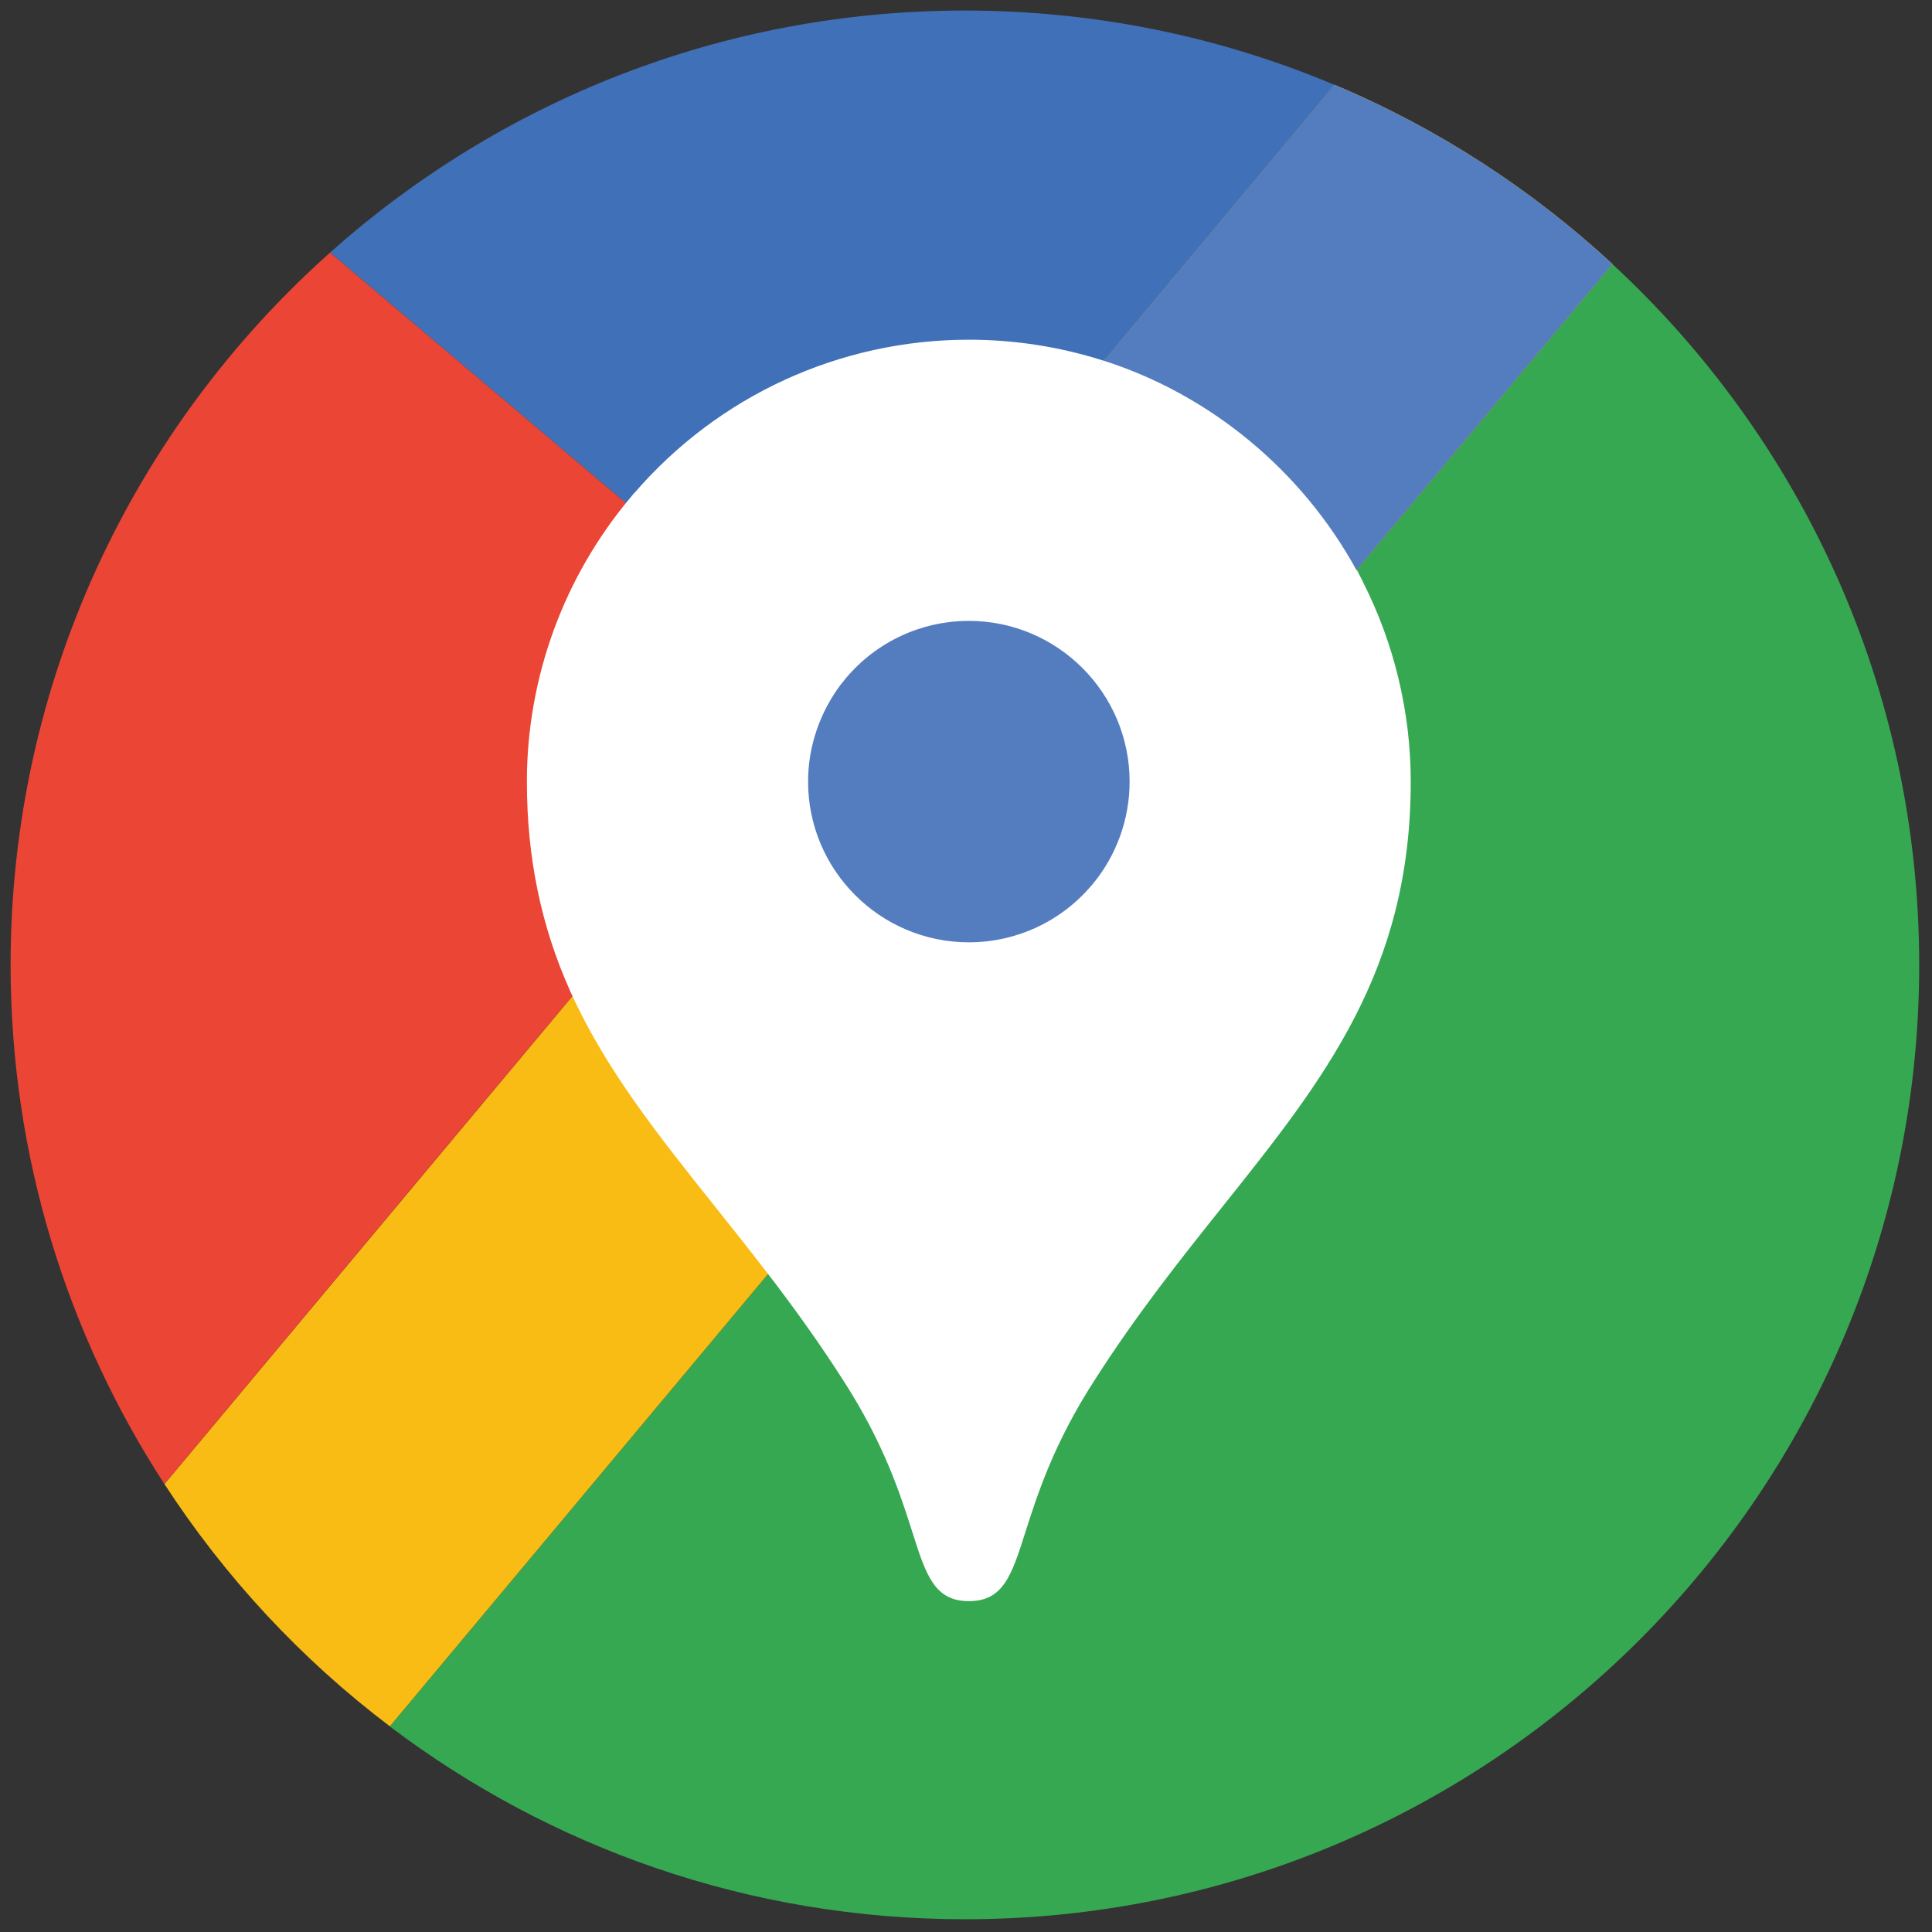 <svg xmlns="http://www.w3.org/2000/svg" width="35" height="35" viewBox="0 0 35 35" fill="none"><rect x="0" y="0" width="35" height="35" fill="#333333" stroke="none"/><g clip-path="url(#clip0_141_54)"><path d="M19.889 6.432C19.129 6.192 18.321 6.061 17.482 6.061C15.033 6.061 12.842 7.167 11.381 8.906L15.145 12.073L19.889 6.432Z" fill="#4070B7"></path><path d="M11.378 8.906C10.215 10.291 9.512 12.078 9.512 14.028C9.512 15.526 9.811 16.74 10.301 17.828L15.143 12.073L11.378 8.906Z" fill="#EA4535"></path><path d="M17.481 10.982C19.165 10.982 20.529 12.346 20.529 14.029C20.529 14.779 20.258 15.466 19.809 15.996C19.809 15.996 22.216 13.133 24.552 10.356C23.587 8.5 21.914 7.072 19.89 6.432L15.144 12.073C15.703 11.405 16.542 10.982 17.481 10.982Z" fill="#557EBF"></path><path d="M17.481 17.076C15.798 17.076 14.434 15.712 14.434 14.028C14.434 13.284 14.701 12.602 15.143 12.072L10.302 17.829C11.129 19.665 12.505 21.138 13.923 22.994L19.808 15.997C19.25 16.657 18.414 17.076 17.481 17.076Z" fill="#F9BC15"></path><path d="M19.691 24.902C22.349 20.746 25.448 18.858 25.448 14.027C25.448 12.702 25.123 11.454 24.552 10.355L13.924 22.992C14.374 23.582 14.829 24.211 15.272 24.904C16.889 27.4 16.439 28.898 17.483 28.898C18.523 28.898 18.075 27.399 19.691 24.902Z" fill="#36A852"></path><path d="M29.211 4.785L7.062 31.276C9.96 33.467 13.567 34.769 17.48 34.769C27.028 34.769 34.768 27.028 34.768 17.48C34.768 12.461 32.627 7.944 29.211 4.785Z" fill="#36A852"></path><path d="M24.173 1.535L2.979 26.885C4.077 28.575 5.46 30.062 7.063 31.274L29.212 4.784C27.745 3.428 26.044 2.321 24.173 1.535Z" fill="#F9BC15"></path><path d="M17.659 17.829C19.722 17.829 21.394 16.156 21.394 14.093C21.394 12.03 19.722 10.357 17.659 10.357C15.595 10.357 13.923 12.03 13.923 14.093C13.923 16.156 15.595 17.829 17.659 17.829Z" fill="#547DBF"></path><path d="M17.48 0.191C13.063 0.191 9.035 1.85 5.979 4.576L15.143 12.335L24.172 1.536C22.114 0.67 19.853 0.191 17.48 0.191Z" fill="#4070B7"></path><path d="M0.192 17.479C0.192 20.949 1.219 24.177 2.978 26.885L15.143 12.335L5.979 4.576C2.429 7.742 0.192 12.348 0.192 17.479Z" fill="#EA4535"></path><path d="M19.939 6.631C21.907 7.254 23.536 8.63 24.5 10.418L29.211 4.784C27.744 3.428 26.043 2.321 24.173 1.535L19.917 6.625C19.924 6.627 19.931 6.629 19.938 6.631" fill="#547DBF"></path><path d="M24.688 10.537L24.69 10.535L24.656 10.471L24.581 10.326L24.576 10.333C23.591 8.53 21.925 7.145 19.972 6.527L19.939 6.631H19.937L19.97 6.527C19.187 6.28 18.373 6.154 17.552 6.154C15.219 6.154 13.016 7.165 11.492 8.932L11.49 8.93L11.421 9.014C10.211 10.453 9.545 12.28 9.545 14.159C9.545 15.543 9.804 16.789 10.337 17.971C10.966 19.367 11.927 20.571 12.944 21.846C13.268 22.253 13.602 22.671 13.938 23.111L14.021 23.218C14.504 23.856 14.905 24.426 15.271 24.998C16.017 26.15 16.312 27.078 16.528 27.755C16.776 28.535 16.927 29.006 17.553 29.006C18.178 29.006 18.328 28.535 18.576 27.756C18.792 27.078 19.088 26.149 19.834 24.996C20.601 23.796 21.395 22.801 22.163 21.839C23.984 19.556 25.557 17.585 25.557 14.159C25.557 12.902 25.256 11.652 24.688 10.537ZM19.774 16.04C19.22 16.695 18.41 17.071 17.552 17.071C15.946 17.071 14.639 15.765 14.639 14.159C14.639 13.522 14.852 12.897 15.25 12.376L15.252 12.377L15.335 12.273C15.889 11.622 16.697 11.248 17.552 11.248C19.157 11.248 20.464 12.555 20.464 14.161C20.464 14.842 20.224 15.502 19.79 16.023L19.776 16.04L19.775 16.04H19.774Z" fill="white"></path></g><defs><clipPath id="clip0_141_54"><rect width="35" height="35" fill="white"></rect></clipPath></defs></svg>